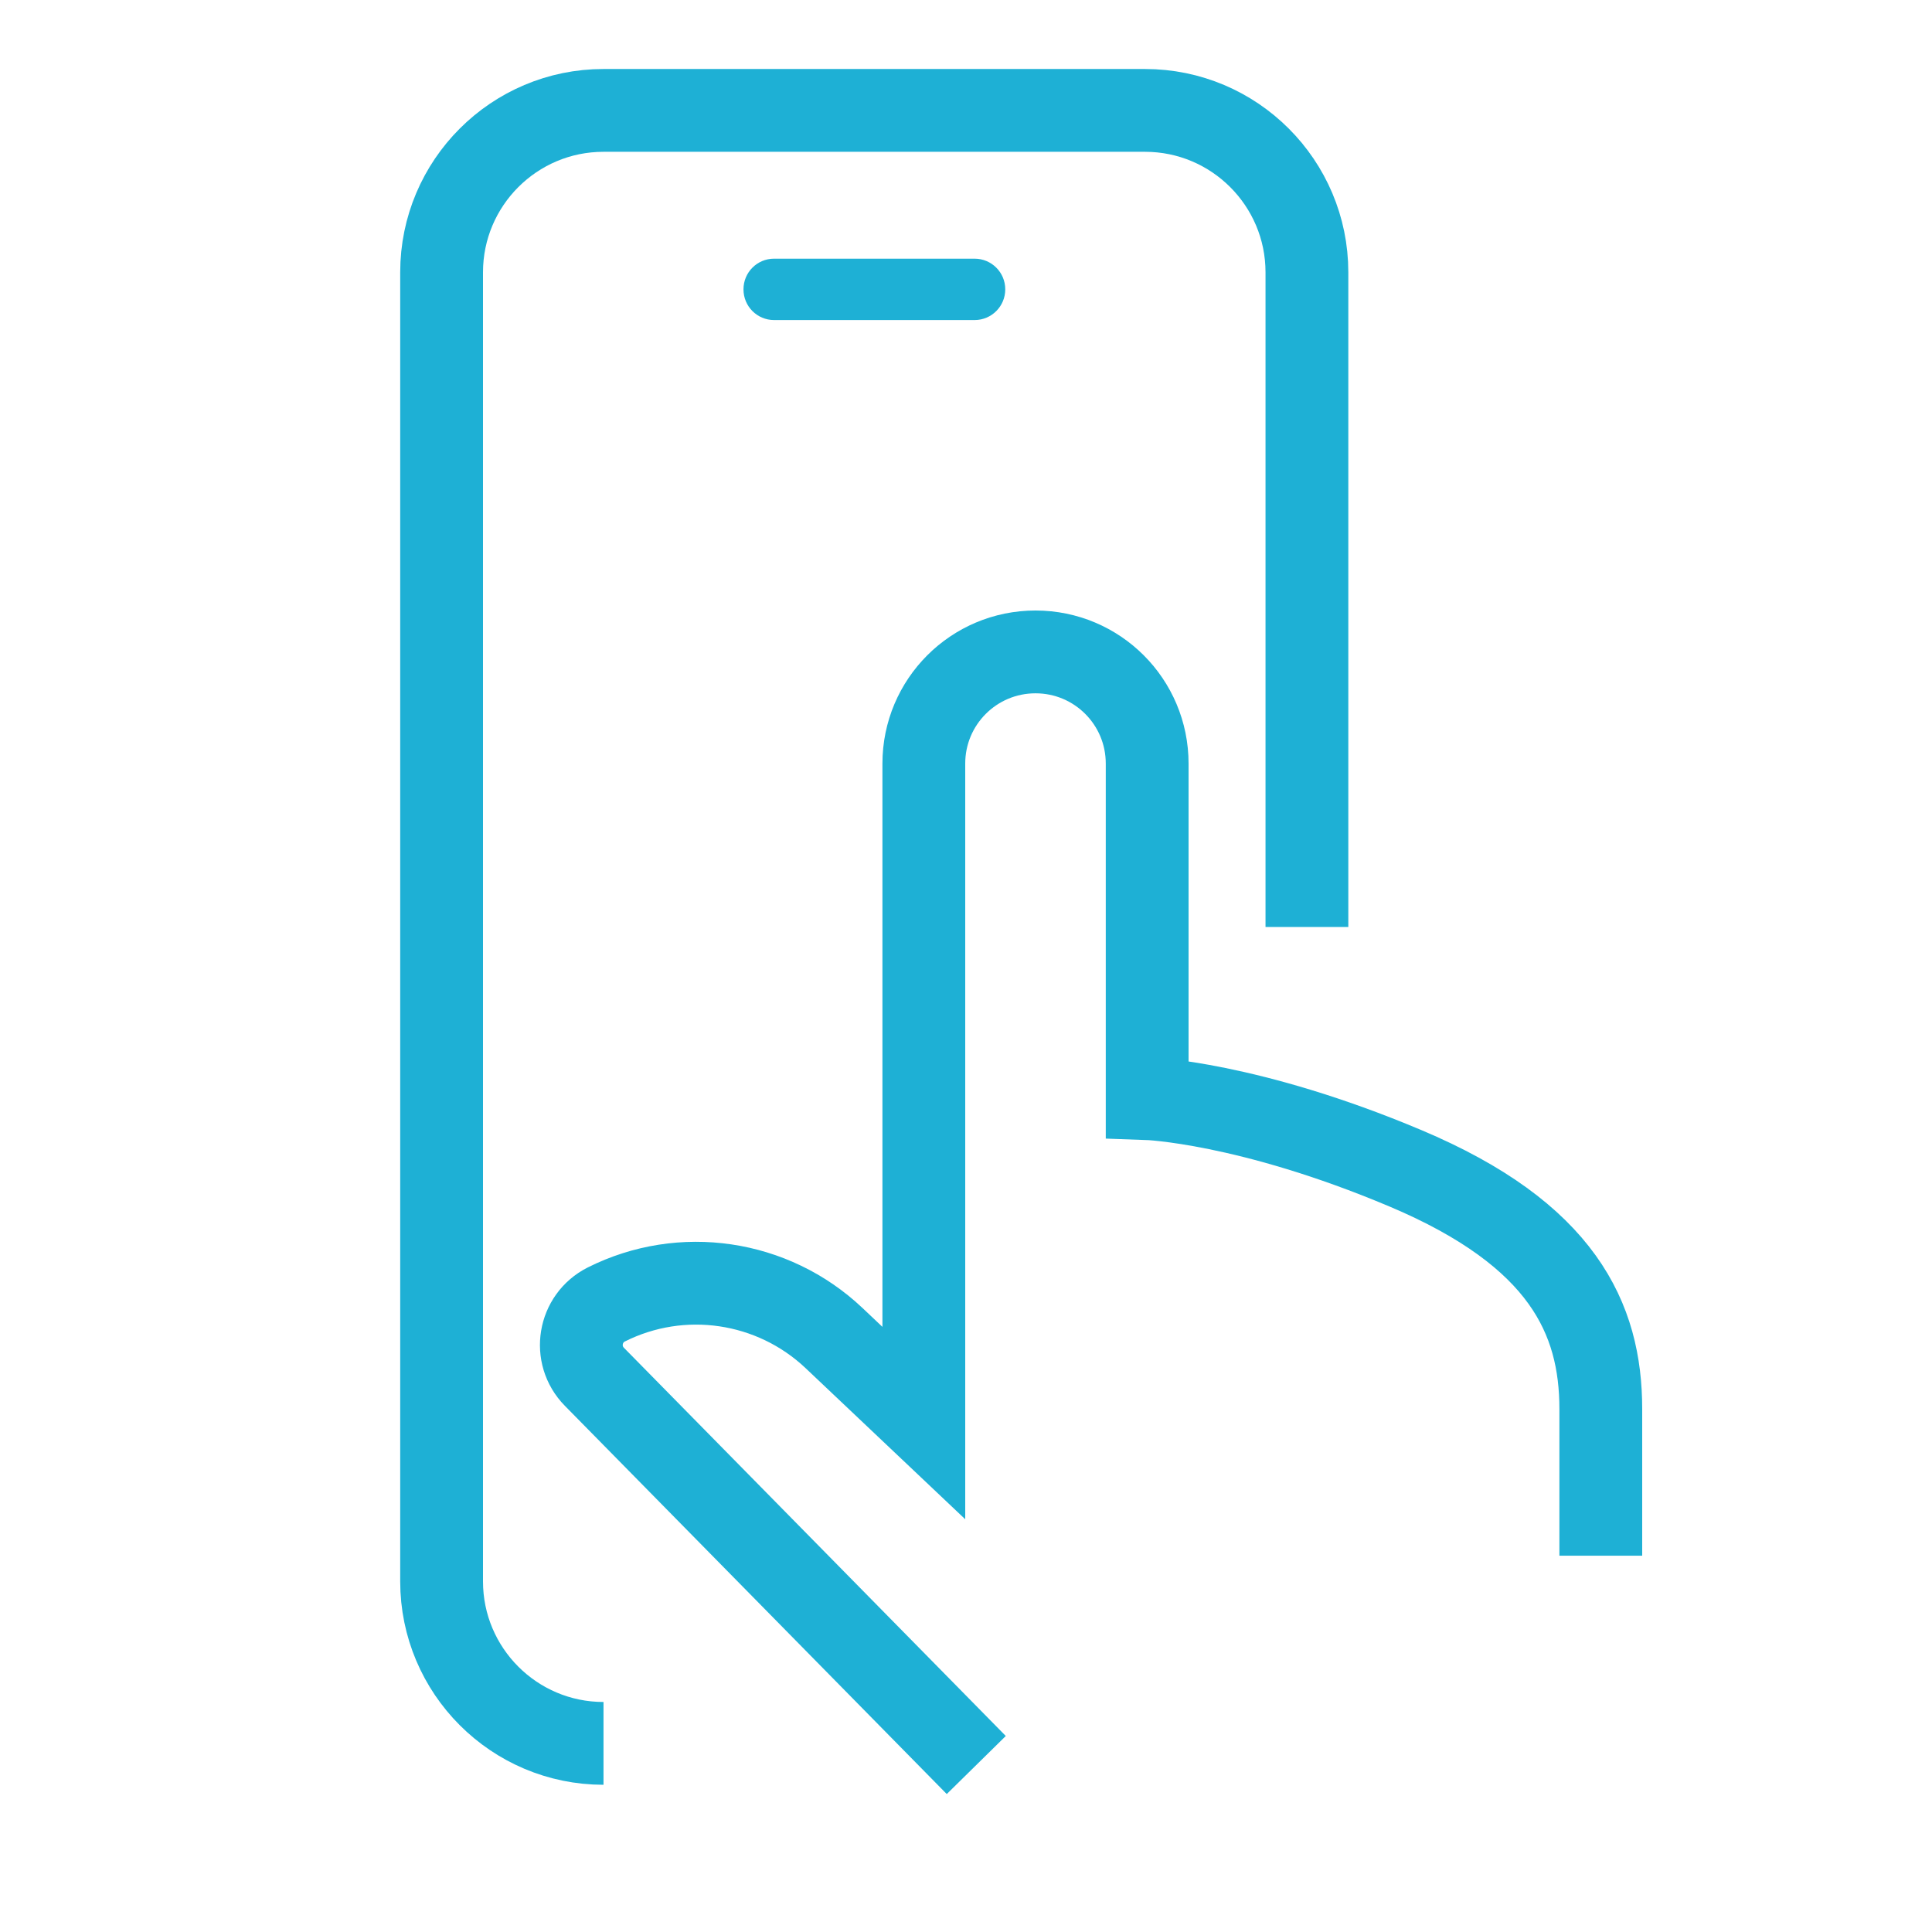 <svg width="35" height="35" viewBox="0 0 35 35" fill="none" xmlns="http://www.w3.org/2000/svg">
<path d="M23.676 16.793V4.933C23.676 3.314 22.362 2 20.743 2H10.933C9.314 2 8 3.314 8 4.933V28.649C8 30.268 9.314 31.583 10.933 31.583" stroke="#1EB0D5" stroke-width="1.5" stroke-miterlimit="10"/>
<path d="M17.656 4.686H14.023C13.717 4.686 13.469 4.934 13.469 5.24V5.243C13.469 5.55 13.717 5.798 14.023 5.798H17.656C17.962 5.798 18.211 5.55 18.211 5.243V5.24C18.211 4.934 17.962 4.686 17.656 4.686Z" fill="#1EB0D5"/>
<path d="M17.686 31.975L10.768 24.942C10.376 24.544 10.487 23.881 10.985 23.631C12.35 22.947 13.999 23.191 15.109 24.24L16.736 25.78V13.833C16.736 12.715 17.641 11.81 18.759 11.81C19.878 11.81 20.782 12.715 20.782 13.833V19.902C20.782 19.902 22.615 19.965 25.461 21.165C28.307 22.365 29 23.884 29 25.527V28.183" stroke="#1EB0D5" stroke-width="1.5" stroke-miterlimit="10"/>
</svg>
